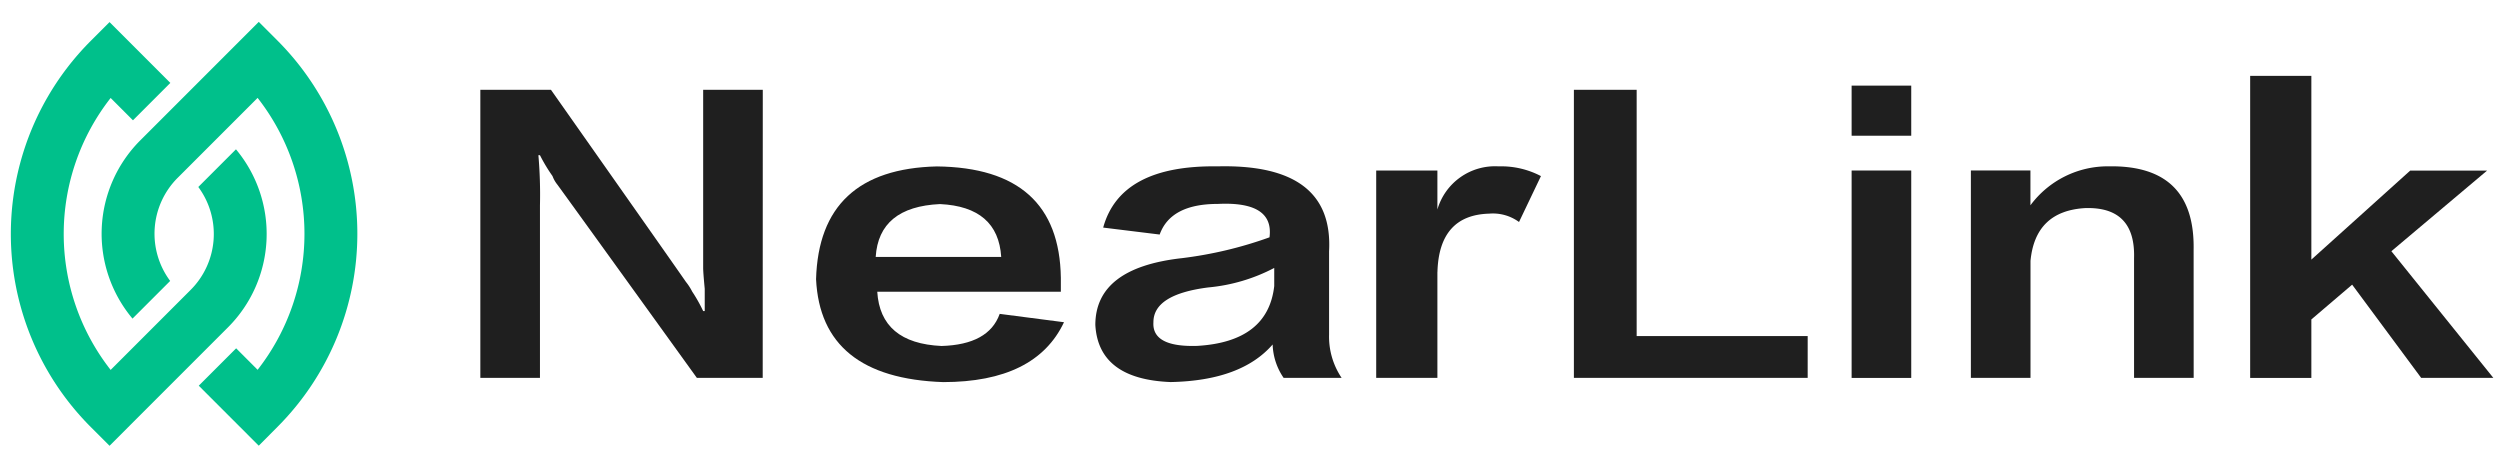 <svg xmlns="http://www.w3.org/2000/svg" width="219.049" height="40.973"><defs><clipPath id="a"><path data-name="矩形 19392" transform="translate(869.538 2852.529)" fill="#fff" stroke="#707070" d="M0 0h219.049v40.973H0z"/></clipPath><clipPath id="b"><path data-name="矩形 19391" fill="none" d="M0 0h217.517v37.144H0z"/></clipPath></defs><g data-name="2-3" transform="translate(-869.538 -2852.529)" clip-path="url(#a)"><g data-name="组 57091"><g data-name="组 57090" clip-path="url(#b)" transform="translate(870.488 2854.445)"><path data-name="路径 26682" d="M65.878 31.193h-5.769q-11.691-16.216-12.236-16.95a2.628 2.628 0 01-.412-.732 14.217 14.217 0 01-1.1-1.829h-.137a39.97 39.97 0 01.137 4.39v15.12h-5.224V5.951h6.187Q58.738 22.17 59.147 22.779a4.77 4.77 0 01.552.853 13.237 13.237 0 01.962 1.708h.137v-1.952q-.138-1.463-.137-1.829V5.951h5.224z" fill="#1f1f1f"/><path data-name="路径 26683" d="M86.641 25.585l5.636.732q-2.474 5.241-10.586 5.247-10.723-.368-11.138-9.021.276-9.631 10.586-9.877 10.723.122 10.862 9.758v1.22H75.915q.276 4.511 5.636 4.755 4.124-.121 5.087-2.8m-10.862-5h11q-.276-4.39-5.362-4.634-5.361.246-5.636 4.634" fill="#1f1f1f"/><path data-name="路径 26684" d="M116.608 31.193h-5.087a5.448 5.448 0 01-.962-2.926q-2.752 3.169-8.936 3.293-6.325-.246-6.6-5 0-5 7.561-5.853a35.179 35.179 0 007.7-1.829q.412-3.169-4.537-2.926-4.124 0-5.087 2.682l-4.949-.609q1.511-5.487 10.034-5.365 10.173-.243 9.758 7.438v7.316a6.457 6.457 0 001.1 3.78m-5.905-8.05V21.56a15.414 15.414 0 01-5.774 1.708q-4.814.611-4.812 3.049-.139 2.2 3.85 2.073 6.187-.368 6.736-5.247" fill="#1f1f1f"/><path data-name="路径 26685" d="M124.994 21.927v9.267h-5.362V13.027h5.362v3.414a5.256 5.256 0 015.362-3.78 7.472 7.472 0 013.711.853l-1.921 4.021a3.877 3.877 0 00-2.612-.732q-4.4.123-4.536 5.122" fill="#1f1f1f"/><path data-name="路径 26686" d="M157.438 31.193h-20.484V5.951h5.5V27.53h14.985z" fill="#1f1f1f"/><path data-name="路径 26687" d="M161.288 5.586h5.224v4.39h-5.224zm0 7.438h5.224v18.174h-5.224z" fill="#1f1f1f"/><path data-name="路径 26688" d="M191.259 31.193h-5.224V20.706q.135-4.511-4.262-4.39-4.4.246-4.812 4.634v10.243h-5.224v-18.17h5.219v3.049a8.429 8.429 0 016.874-3.414q7.56-.121 7.424 7.316z" fill="#1f1f1f"/><path data-name="路径 26689" d="M208.581 20.095l8.936 11.1h-6.324l-6.049-8.17-3.574 3.049v5.122h-5.362V4.731h5.362v16.1l8.661-7.8h6.736z" fill="#1f1f1f"/><path data-name="路径 26690" d="M23.362 35.487a23.962 23.962 0 000-33.848L21.723 0 11.346 10.378A11.572 11.572 0 0010.66 26l3.3-3.3a6.927 6.927 0 01.662-9.04l7-7a19.34 19.34 0 010 23.826l-1.881-1.883-3.275 3.275 5.257 5.258z" fill="#00c08b"/><path data-name="路径 26691" d="M19.025 26.767a11.572 11.572 0 00.7-15.6l-3.3 3.3a6.926 6.926 0 01-.674 9.021l-7.006 7.008a19.315 19.315 0 010-23.828L10.7 8.625l3.275-3.276L8.648.02 7.01 1.658a23.934 23.934 0 000 33.848l1.638 1.638z" fill="#00c08b"/></g></g></g></svg>